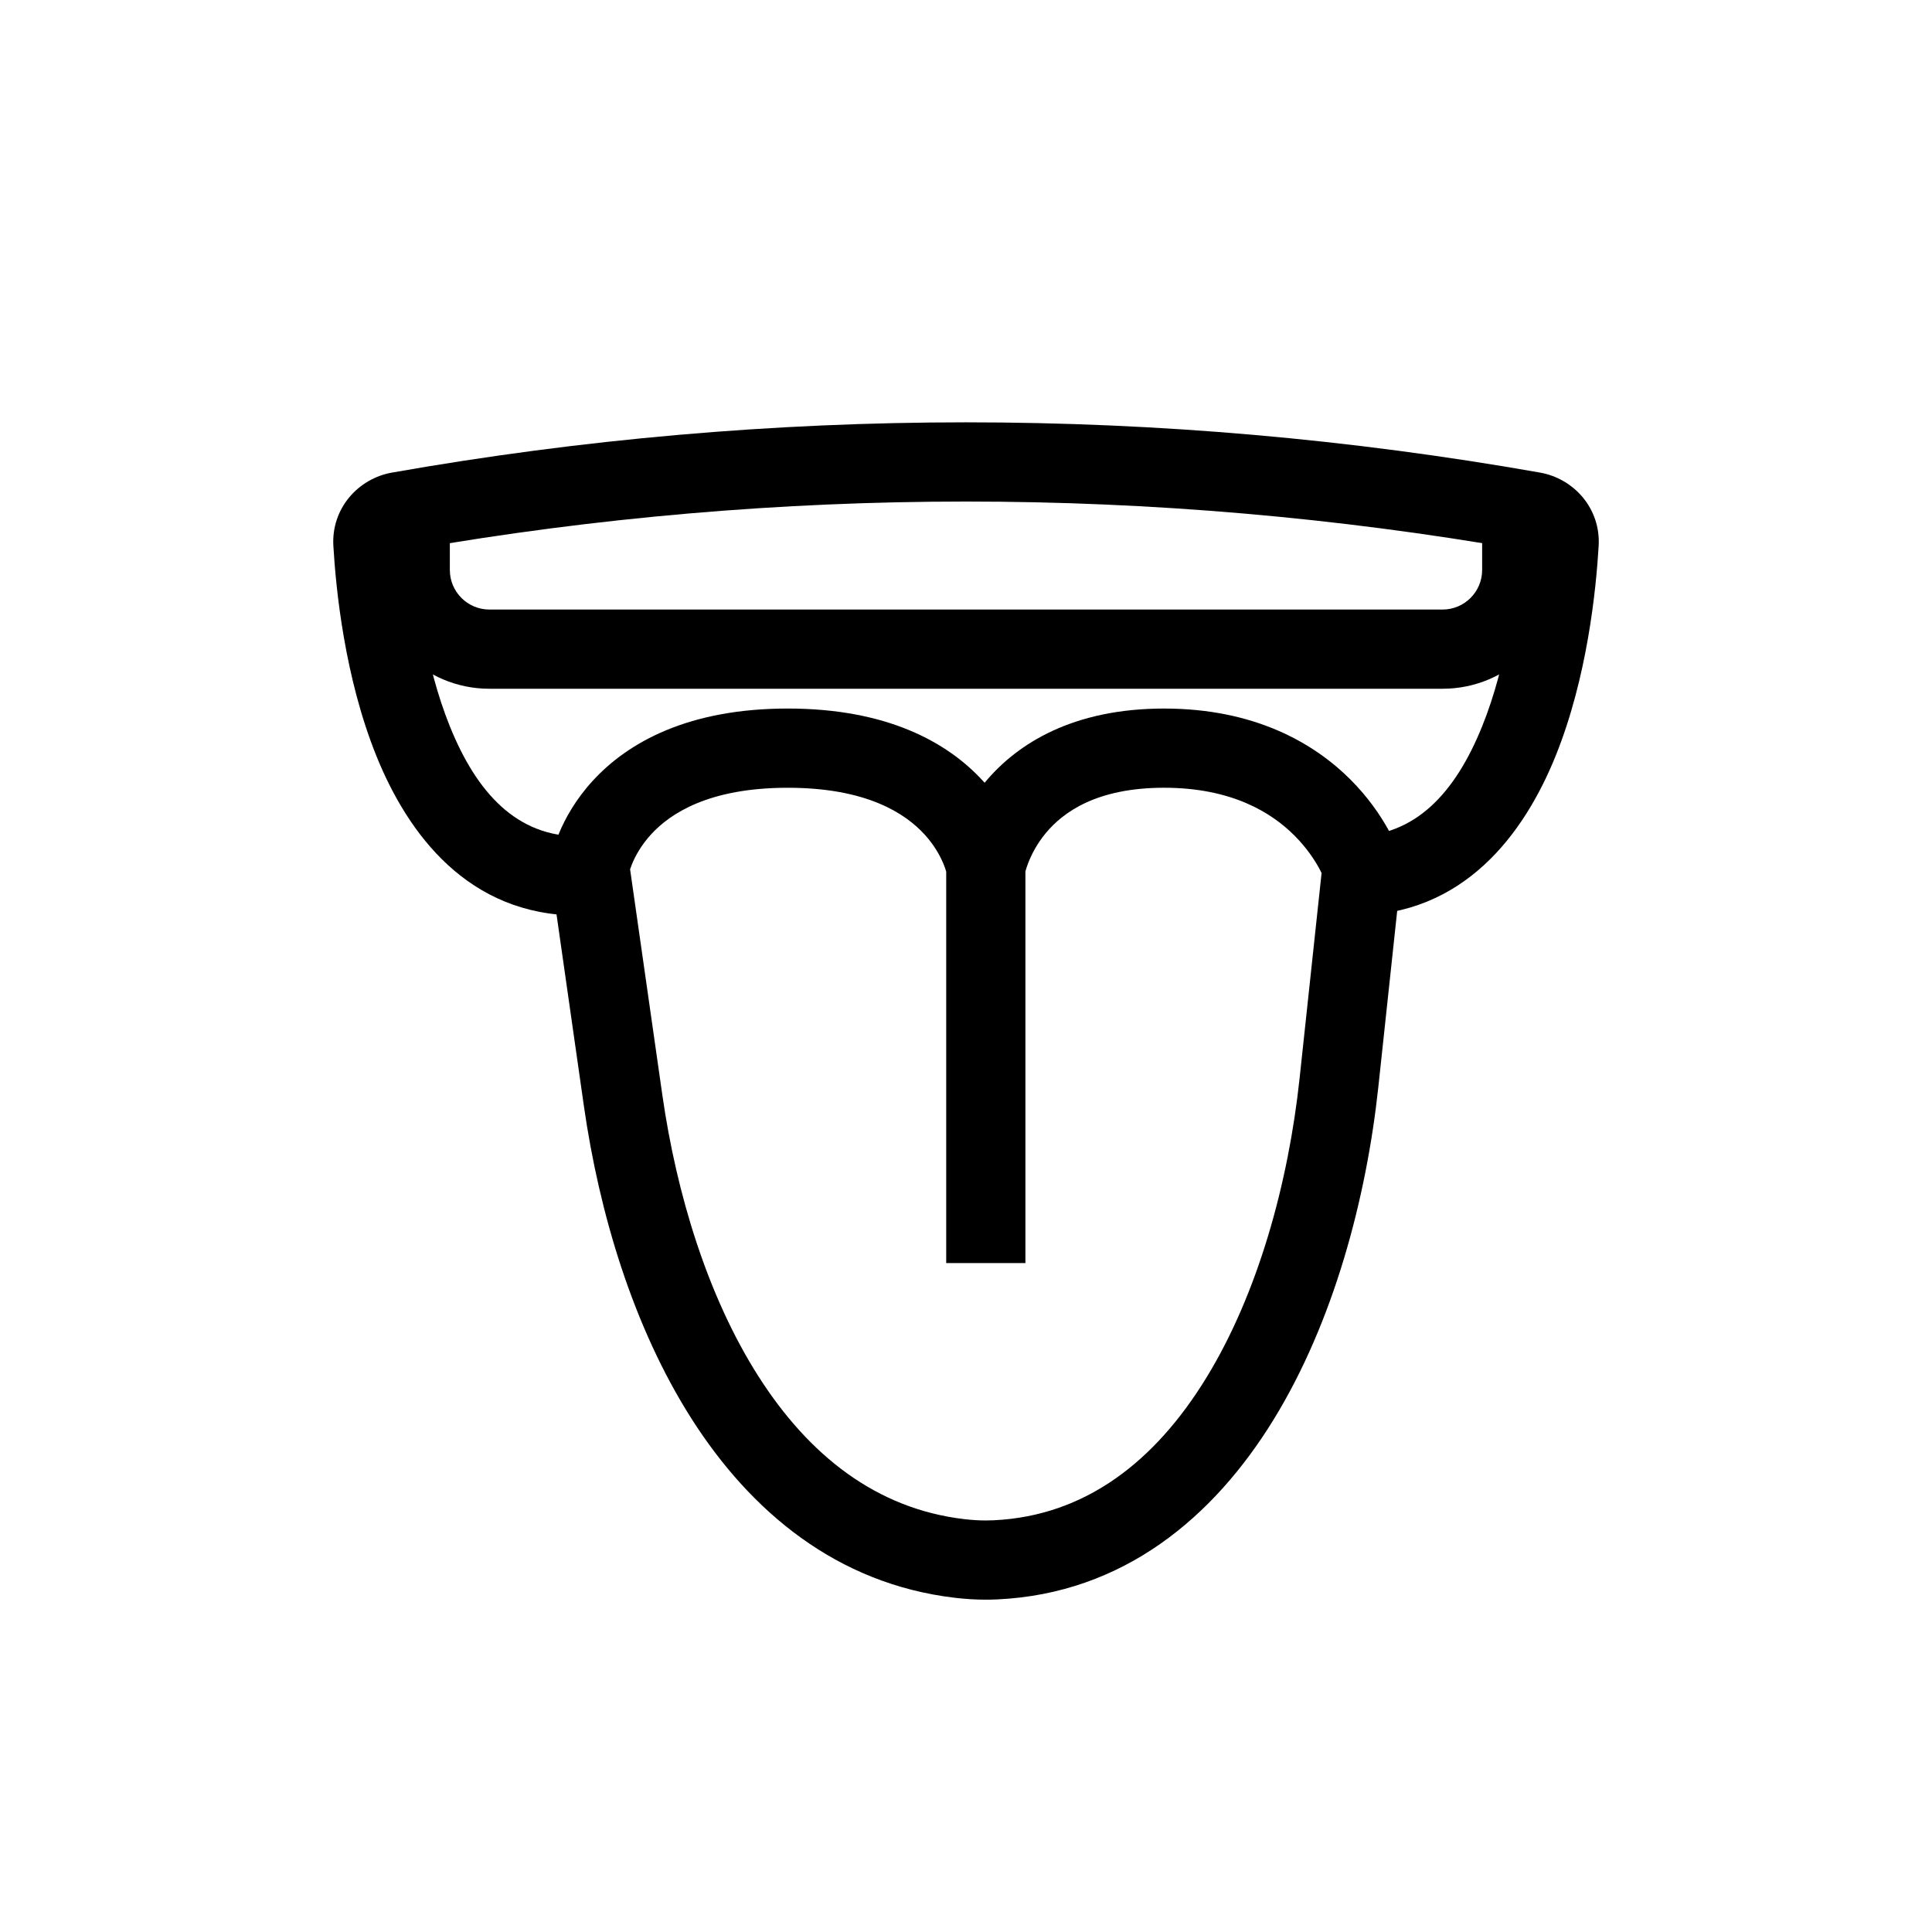 <?xml version="1.0" encoding="UTF-8"?>
<!-- Uploaded to: SVG Repo, www.svgrepo.com, Generator: SVG Repo Mixer Tools -->
<svg fill="#000000" width="800px" height="800px" version="1.1" viewBox="144 144 512 512" xmlns="http://www.w3.org/2000/svg">
 <g fill-rule="evenodd">
  <path d="m253.44 289.58c0.781 11.203 3.102 30.375 9.777 46.902 7.191 17.812 17.82 29.148 34.113 29.148v20.992c-29.246 0-45.227-21.602-53.578-42.277-8.422-20.855-10.742-44.25-11.406-55.688-0.574-9.859 6.516-17.824 15.535-19.418 100.64-17.758 203.61-17.758 304.24 0 9.02 1.594 16.113 9.559 15.539 19.418-0.668 11.438-2.984 34.832-11.41 55.688-8.352 20.676-24.332 42.277-53.578 42.277v-20.992c16.297 0 26.922-11.336 34.113-29.148 6.676-16.527 9-35.699 9.781-46.902-96.98-16.887-196.15-16.887-293.12 0z"/>
  <path d="m242.22 295.04v-20.992h20.992v20.992c0 5.797 4.699 10.496 10.496 10.496h252.58c5.797 0 10.496-4.699 10.496-10.496v-20.992h20.992v20.992c0 17.391-14.098 31.488-31.488 31.488h-252.58c-17.391 0-31.488-14.098-31.488-31.488z"/>
  <path d="m310.98 374.36 8.535 59.746c3.758 26.324 12.023 53.508 25.457 74.598 13.355 20.961 31.25 35.145 54.566 37.883 1.992 0.234 3.898 0.352 5.711 0.352 0.688 0 1.391-0.016 2.106-0.051 24.219-1.148 42.703-15.527 56.336-37.766 13.719-22.379 21.75-51.676 24.711-79.34l5.832-54.43c-0.203-0.418-0.449-0.895-0.742-1.418-1.266-2.277-3.328-5.383-6.445-8.5-6.039-6.039-16.539-12.672-34.562-12.672-17.965 0-26.789 6.555-31.301 11.969-2.402 2.887-3.844 5.773-4.676 7.91-0.379 0.973-0.621 1.762-0.762 2.289v103.79h-20.992v-103.74c-0.141-0.484-0.379-1.211-0.75-2.106-0.852-2.043-2.379-4.887-5.019-7.769-5.004-5.457-15.195-12.34-36.215-12.34s-31.207 6.883-36.215 12.34c-2.641 2.883-4.164 5.727-5.019 7.769-0.234 0.57-0.418 1.074-0.555 1.488zm93.953-22.918c-0.156-0.172-0.312-0.348-0.473-0.523-9.426-10.285-25.48-19.148-51.691-19.148s-42.262 8.863-51.688 19.148c-4.578 4.992-7.312 10.02-8.922 13.879-0.805 1.934-1.336 3.59-1.676 4.832-0.172 0.625-0.293 1.145-0.383 1.551-0.043 0.199-0.078 0.375-0.105 0.516l-0.035 0.191-0.012 0.078-0.008 0.031-0.004 0.02c0 0.008 0 0.012 10.352 1.738l-10.352-1.727-0.266 1.602 9.062 63.445c4.031 28.219 13.004 58.531 28.535 82.91 15.617 24.508 38.418 43.762 69.82 47.453 2.715 0.316 5.441 0.492 8.16 0.492 1.035 0 2.066-0.023 3.102-0.074 33.371-1.582 57.309-21.777 73.238-47.762 15.84-25.84 24.508-58.414 27.688-88.074l6.363-59.418-0.719-2.164-9.961 3.316c9.961-3.316 9.957-3.324 9.957-3.332l-0.008-0.012-0.008-0.027-0.023-0.066-0.055-0.16c-0.047-0.125-0.102-0.281-0.172-0.465-0.137-0.367-0.328-0.848-0.574-1.426-0.496-1.152-1.223-2.707-2.234-4.527-2.019-3.629-5.203-8.395-9.957-13.148-9.707-9.707-25.445-18.82-49.402-18.82-24.023 0-38.816 9.191-47.426 19.52-0.043 0.051-0.082 0.102-0.125 0.152z"/>
 </g>
</svg>